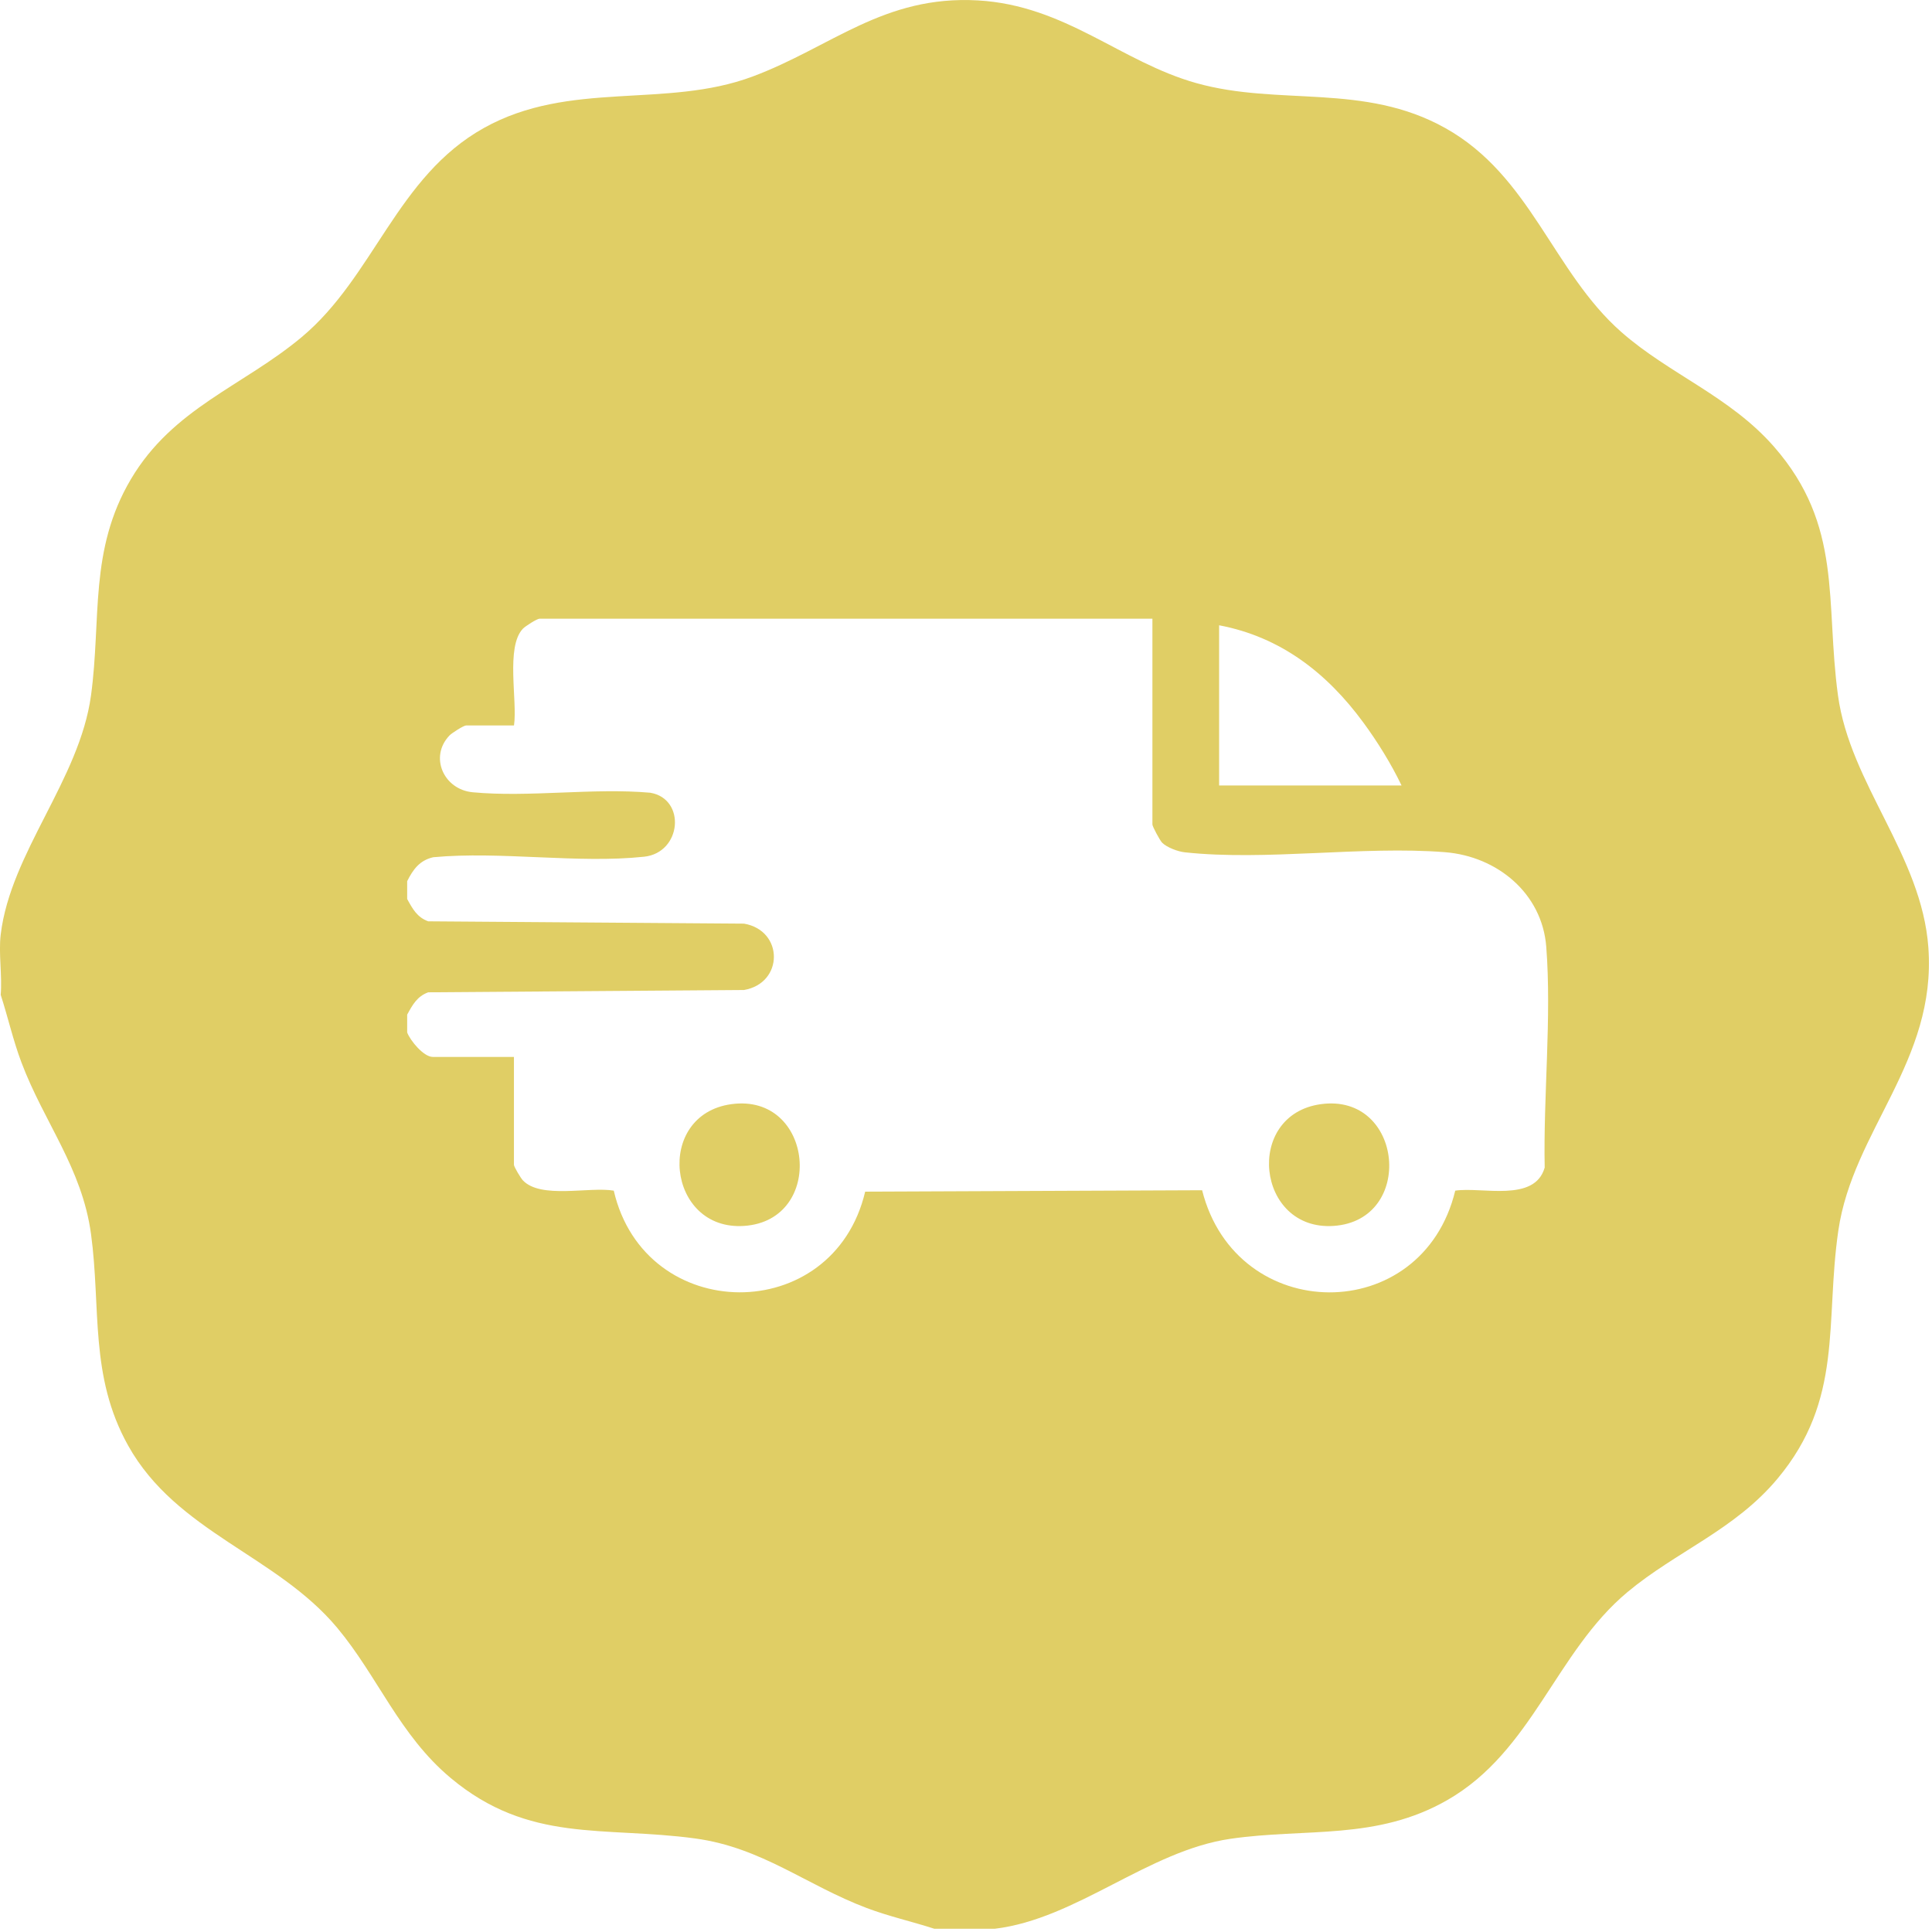 <svg width="384" height="384" viewBox="0 0 384 384" fill="none" xmlns="http://www.w3.org/2000/svg">
<path d="M262.54 219.46C247.22 221.56 249.71 244.7 265.07 243.66C281.32 242.56 278.95 217.21 262.54 219.46Z" fill="#E0CE65"/>
<path d="M383.28 188.34C381.95 169.96 367.71 155.86 365.31 138.2C362.76 119.48 366.34 104.51 352.6 88.79C343.83 78.76 331.8 74.39 322.26 66C308.62 54 304.3 34.97 287.24 25.44C271.09 16.42 254.25 21.13 237.79 16.52C222.75 12.31 211.79 1.07 194.35 0.08C175.64 -0.98 165.21 9.38 149.56 15.22C132.29 21.66 113.29 15.88 96.17 25.44C78.84 35.12 74.35 55 59.93 67.03C48.26 76.77 34.39 81.1 26.02 95.24C17.66 109.36 20.16 123.02 18.09 138.21C15.81 154.96 2.1 169.44 0.14 185.75C-0.31 189.47 0.46 193.91 0.14 197.73C1.59 202.2 2.6 206.77 4.27 211.19C8.77 223.12 16.3 232.13 18.09 245.27C20.09 259.98 17.75 273.49 25.46 287.3C35.1 304.58 54.99 309.11 67.04 323.56C75.12 333.25 79.4 344.89 89.59 353.4C105.17 366.42 119.96 362.93 138.19 365.41C151.47 367.22 160.27 374.71 172.26 379.23C176.68 380.9 181.25 381.91 185.72 383.36H197.69C213.97 381.42 228.17 367.87 244.54 365.48C259.59 363.29 273.6 365.86 287.7 357.76C304.62 348.04 309.2 328.35 323.47 316.44C333.15 308.36 344.8 304.08 353.3 293.89C366.47 278.12 362.71 262.97 365.38 244.6C368.27 224.71 384.91 210.95 383.28 188.35V188.34ZM242.31 124.28C254.55 126.59 263.76 133.78 270.97 143.6C273.78 147.42 276.52 151.84 278.57 156.12H242.31V124.28ZM307.01 232.09C305 239.05 294.55 235.85 289.24 236.65C282.7 263.75 245.72 263.49 238.93 236.57L171.96 236.85C165.62 263.69 128.19 263.43 121.99 236.65C117.14 235.82 107.48 238.37 103.92 234.6C103.51 234.17 102.15 231.91 102.15 231.51V210.07H86.01C84.21 210.07 81.54 206.84 80.93 205.21V201.67C81.99 199.73 82.89 198.04 85.11 197.23L147.88 196.77C155.79 195.4 155.8 184.95 147.88 183.58L85.11 183.12C82.89 182.31 81.99 180.62 80.93 178.68V175.14C82.09 172.82 83.41 170.99 86.12 170.38C99.49 169.14 114.9 171.68 128.02 170.28C135.51 169.48 136.4 158.77 129.24 157.56C117.88 156.56 105.16 158.52 93.96 157.47C88.17 156.93 85.28 150.42 89.34 146.18C89.82 145.68 92.15 144.19 92.65 144.19H102.16C102.88 139.28 100.47 128.58 103.93 124.96C104.41 124.46 106.74 122.97 107.24 122.97H229.05V163.87C229.05 164.27 230.55 167.06 230.97 167.48C231.93 168.44 234.1 169.25 235.46 169.4C251.56 171.16 270.78 168.08 287.21 169.38C297.55 170.2 306.5 177.52 307.33 188.17C308.42 202.19 306.73 217.97 307.02 232.1L307.01 232.09Z" fill="#E0CE65"/>
<path d="M145.37 219.46C130.05 221.56 132.54 244.7 147.9 243.66C164.16 242.56 161.78 217.21 145.37 219.46Z" fill="#E0CE65"/>
</svg>
